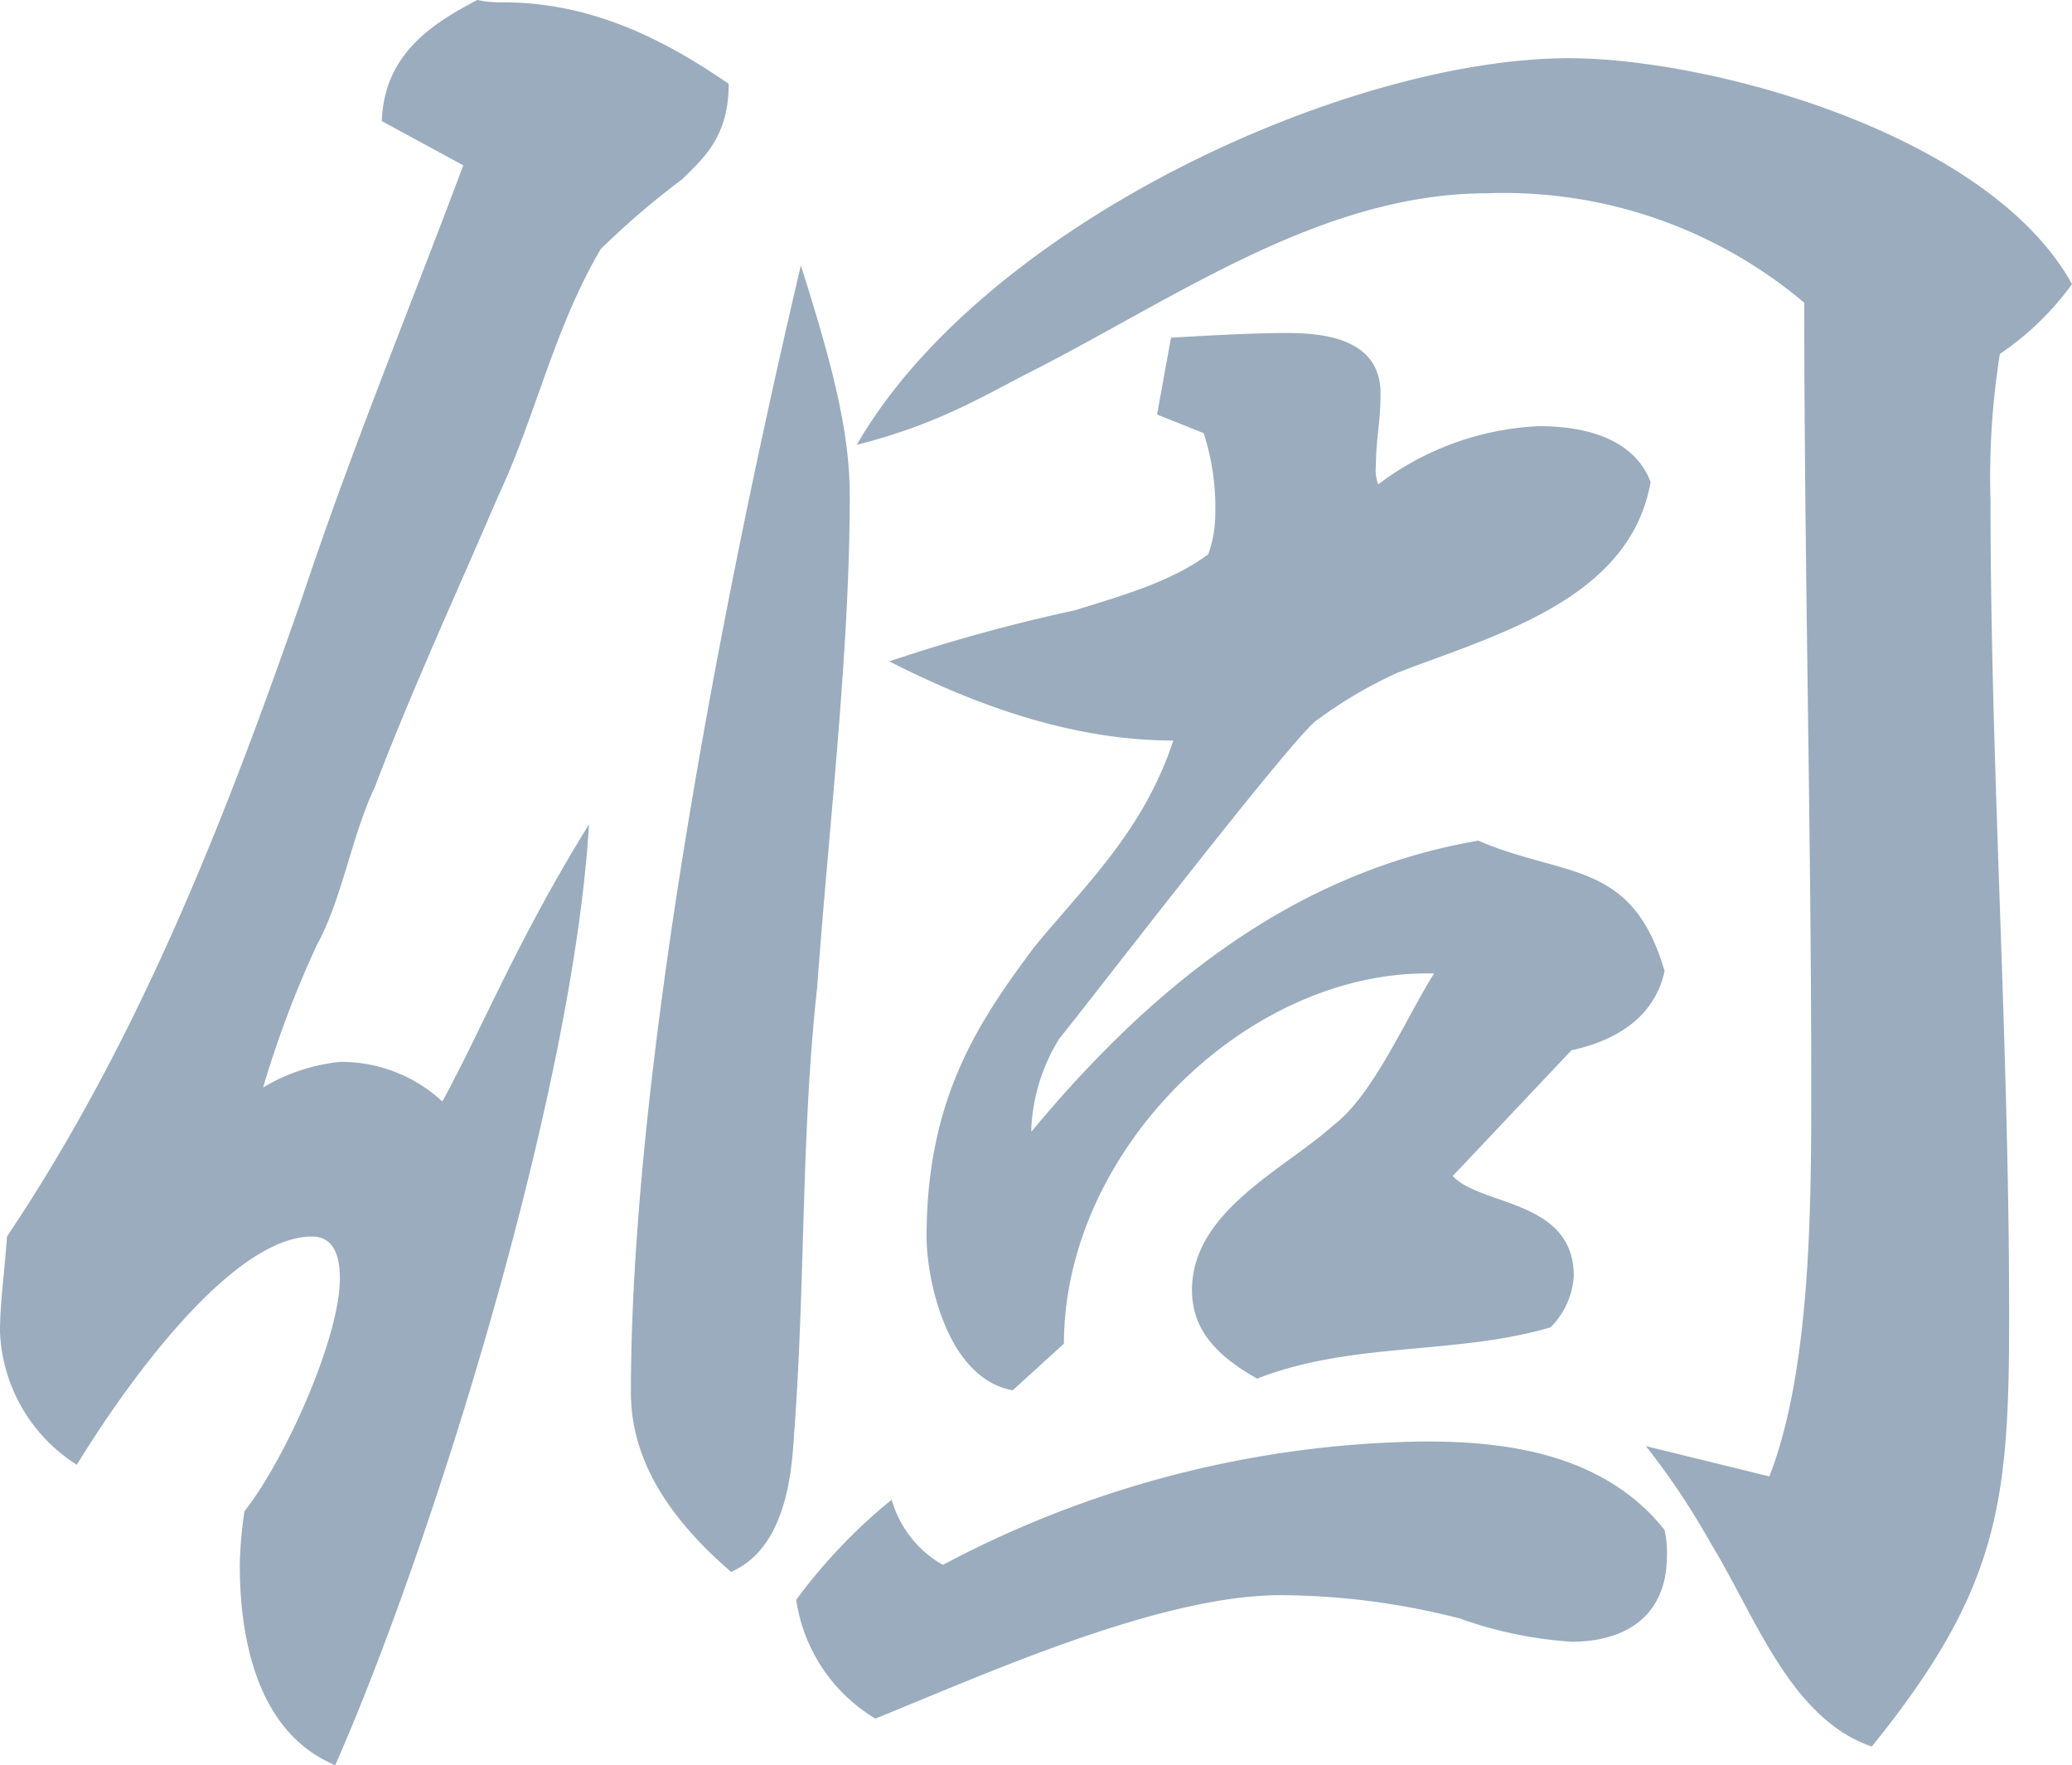 <svg xmlns="http://www.w3.org/2000/svg" width="106.8" height="90.96" viewBox="0 0 106.8 90.96"><path d="M90-14.52a38.561,38.561,0,0,1,3.36,5.04c2.28,3.72,4.08,9,8.28,10.44,6.6-8.16,7.08-12.6,7.08-22.2,0-14.28-.96-28.08-.96-42a40.654,40.654,0,0,1,.48-7.56,14.808,14.808,0,0,0,3.72-3.6c-4.32-7.8-18.72-11.64-25.92-11.64-11.4,0-30.12,8.52-36.72,19.92,4.32-1.08,6.72-2.64,9.36-3.96,7.44-3.84,14.76-9,23.16-9a23.984,23.984,0,0,1,16.32,5.64c0,13.44.36,27,.36,40.44,0,5.88,0,14.52-2.16,20.04Zm-3.84-20.4c1.68-.36,4.2-1.32,4.8-4.08-1.68-5.76-5.16-4.8-9.6-6.72-9.84,1.68-17.16,7.92-23.04,15v-.24a9.652,9.652,0,0,1,1.44-4.56C60.96-36.96,72-51.36,73.08-51.96a22.79,22.79,0,0,1,4.08-2.4c4.92-1.92,12-3.72,13.08-9.84-.96-2.52-3.96-2.88-5.76-2.88a14.827,14.827,0,0,0-8.28,3,2.063,2.063,0,0,1-.12-.96c0-1.32.24-2.28.24-3.72,0-2.76-2.76-3.12-4.8-3.12-1.8,0-3.84.12-6,.24l-.72,3.96,2.4.96a12.283,12.283,0,0,1,.6,4.2,6.1,6.1,0,0,1-.36,2.04c-1.92,1.44-4.56,2.16-6.84,2.88A88.986,88.986,0,0,0,51-54.96c5.4,2.76,10.2,4.08,14.64,4.08-1.56,4.68-4.44,7.32-7.2,10.68-2.76,3.72-5.52,7.68-5.52,14.88,0,2.28,1.08,7.32,4.44,7.92L60-19.8c0-9.84,9.24-19.08,18.72-19.08h.36c-1.44,2.28-3.12,6.24-5.16,7.8-2.52,2.28-7.32,4.44-7.32,8.52,0,2.16,1.44,3.48,3.36,4.56,4.92-1.92,10.2-1.2,15.12-2.64a4.1,4.1,0,0,0,1.2-2.64c0-3.96-4.8-3.6-6.24-5.16ZM42.84-8.04c2.76-1.2,3.12-4.92,3.24-6.96.6-7.8.36-15.6,1.2-23.16.6-8.28,1.68-17.28,1.68-25.32,0-3.24-.84-6.6-2.52-11.88-4.32,18.36-8.76,42-8.76,58.08C37.68-13.44,40.08-10.44,42.84-8.04ZM90.96-10.2c-3.24-4.08-8.52-4.56-12.36-4.56A54.2,54.2,0,0,0,53.76-8.4a5.641,5.641,0,0,1-2.64-3.36A28.119,28.119,0,0,0,46.2-6.6,8.594,8.594,0,0,0,50.28-.48c5.64-2.28,14.64-6.36,20.88-6.36a37.588,37.588,0,0,1,9.24,1.2,21.317,21.317,0,0,0,5.76,1.2c2.64,0,4.92-1.2,4.92-4.44A5.381,5.381,0,0,0,90.96-10.2ZM29.04-80.52c-2.88,7.68-5.76,14.64-8.28,22.2-3.96,11.4-8.4,22.8-15.24,33-.12,1.8-.36,3.36-.36,4.92a8.5,8.5,0,0,0,3.96,6.84c2.64-4.32,8.04-11.76,12.12-11.76q1.44,0,1.44,2.16c0,3-2.76,9.24-4.92,12a21.423,21.423,0,0,0-.24,2.76c0,3.12.6,8.52,4.92,10.32C27.36-9.24,34.68-32.52,35.52-46.56,31.8-40.56,30-36,27.96-32.28a7.649,7.649,0,0,0-5.28-2.04A9.617,9.617,0,0,0,18.72-33a53.87,53.87,0,0,1,2.76-7.32c1.32-2.4,1.8-5.64,3-8.16,1.92-5.04,4.2-9.96,6.36-15,1.92-4.08,2.88-8.64,5.28-12.72a41.284,41.284,0,0,1,4.2-3.6c1.08-1.08,2.4-2.16,2.4-4.92-3.48-2.4-7.2-4.2-11.64-4.2a5.888,5.888,0,0,1-1.32-.12c-2.28,1.2-4.8,2.76-4.92,6.24Z" transform="translate(-5.16 89.04)" fill="#002f59" opacity="0.396"/></svg>